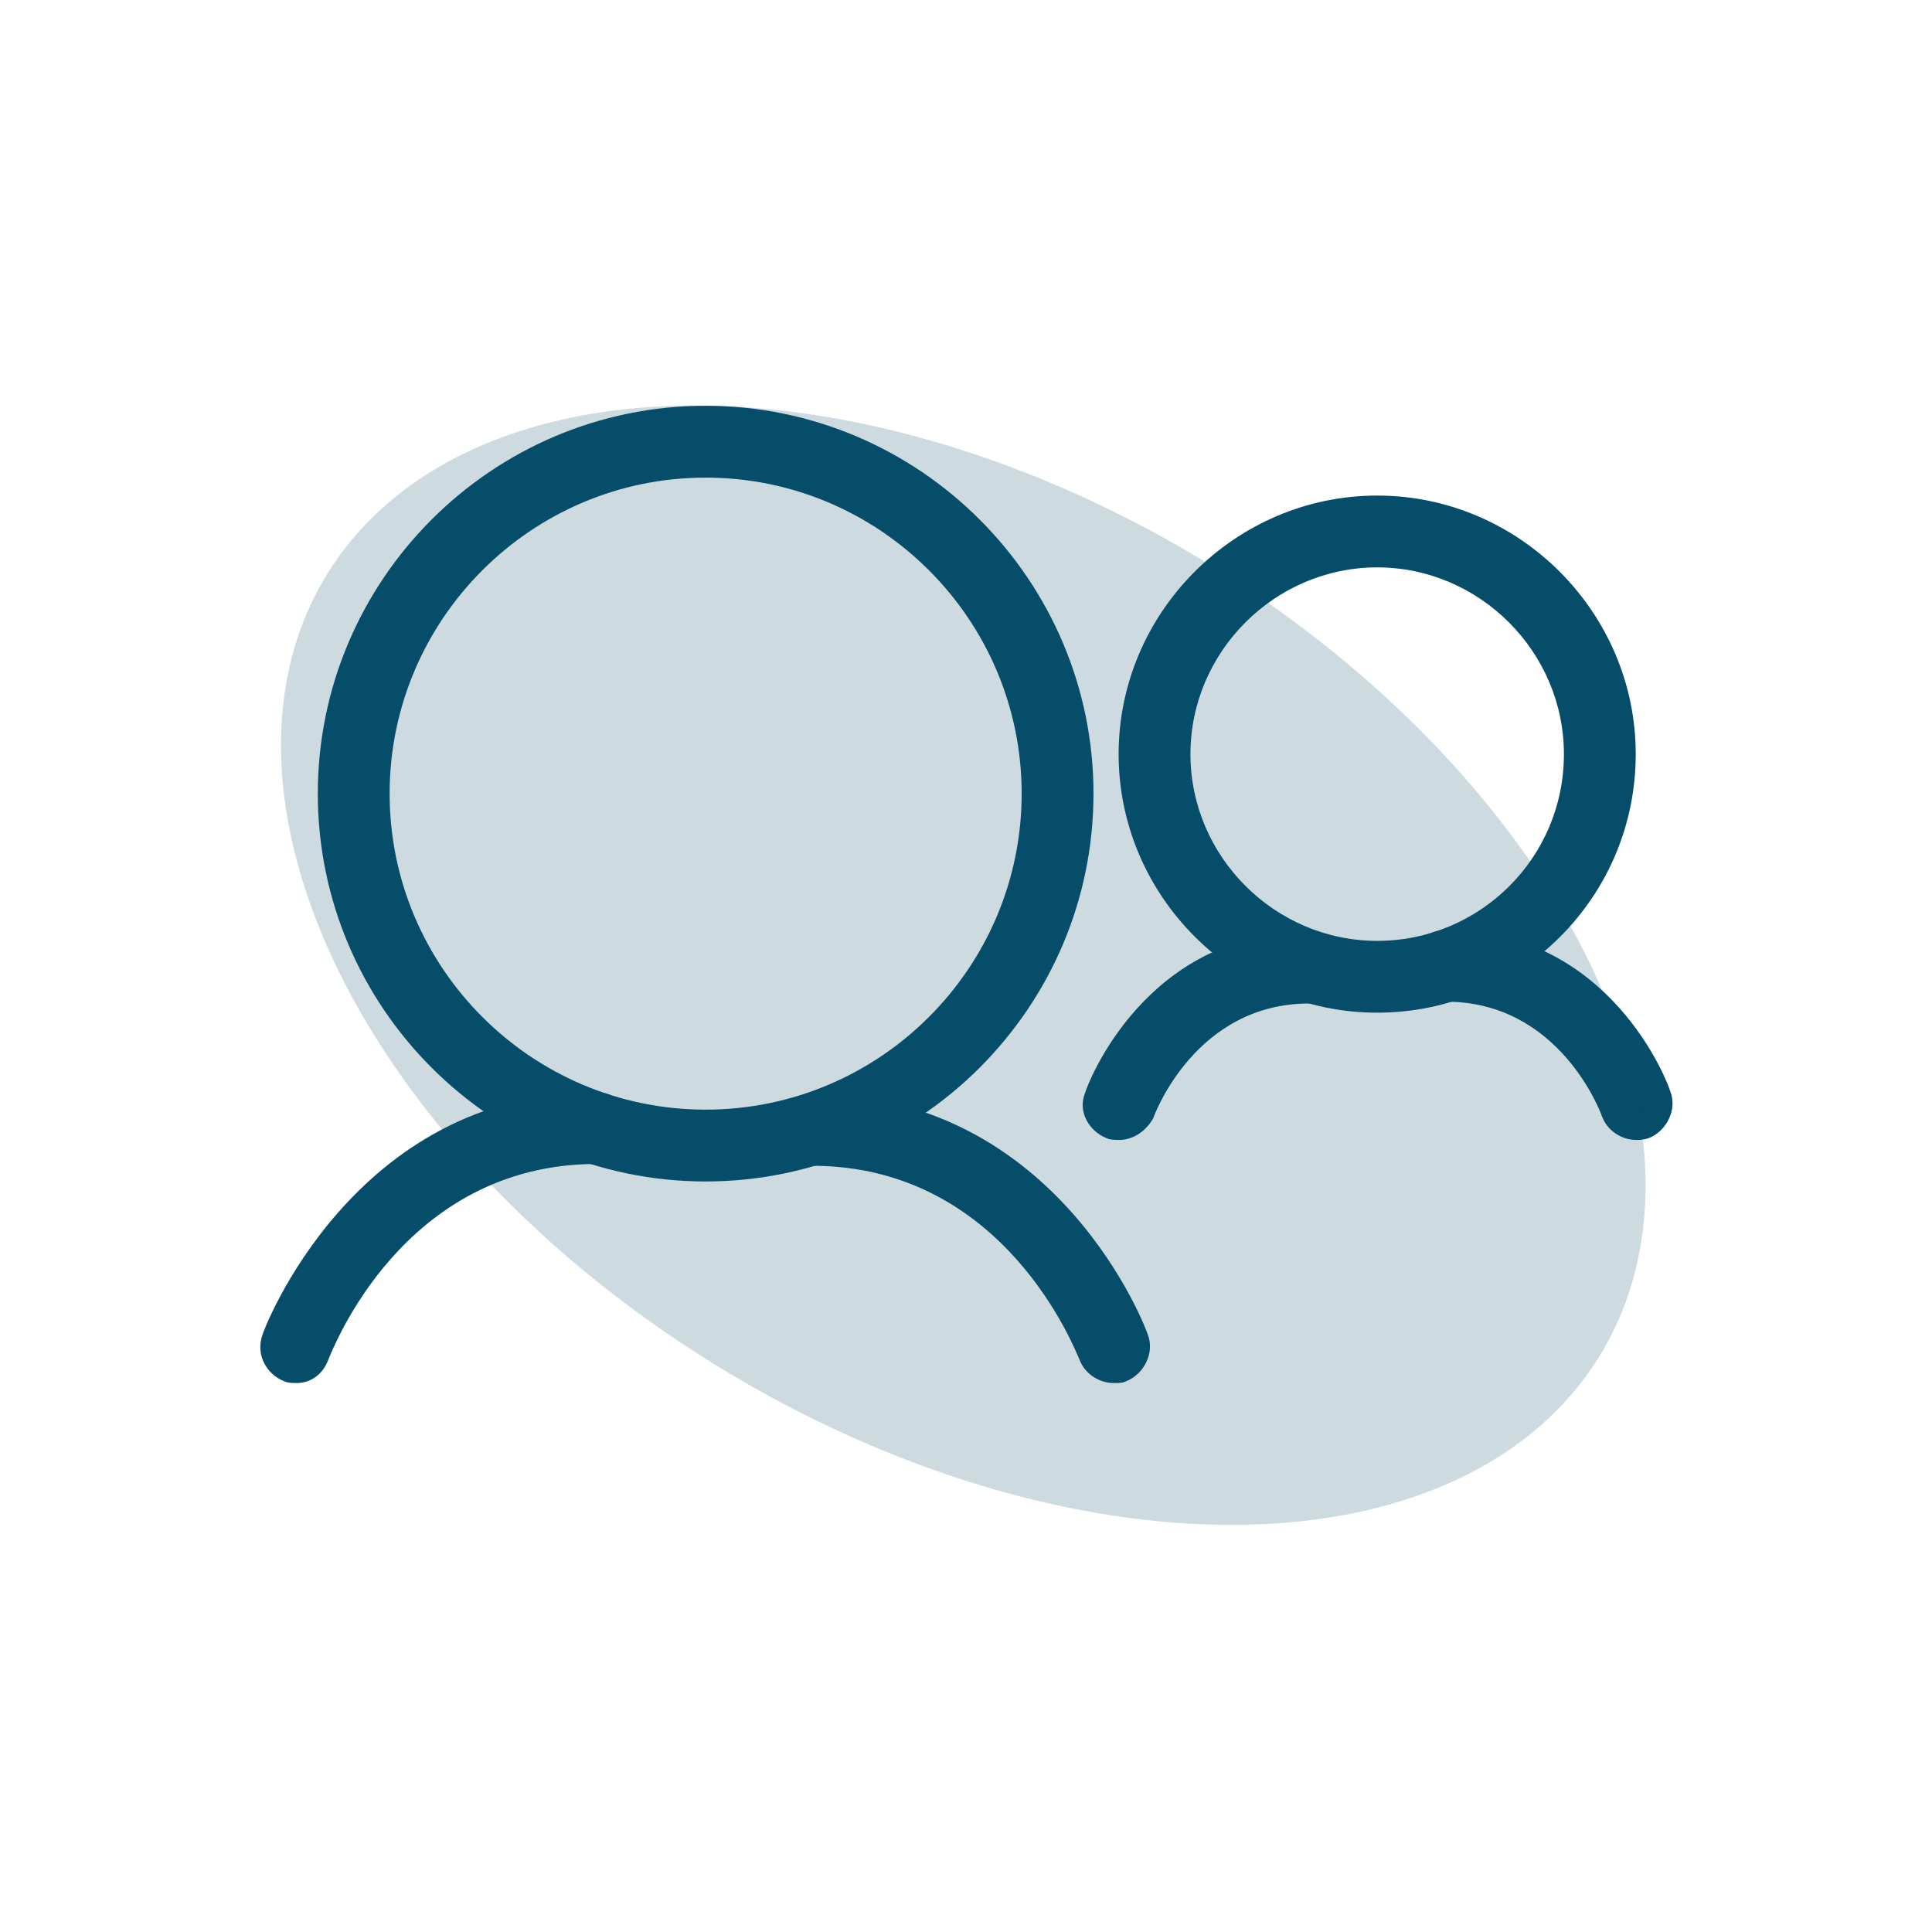 <?xml version="1.0" encoding="utf-8"?>
<!-- Generator: Adobe Illustrator 25.2.3, SVG Export Plug-In . SVG Version: 6.00 Build 0)  -->
<svg version="1.1" id="Layer_1" xmlns="http://www.w3.org/2000/svg" xmlns:xlink="http://www.w3.org/1999/xlink" x="0px" y="0px"
	 viewBox="0 0 107.6 107.6" style="enable-background:new 0 0 107.6 107.6;" xml:space="preserve">
<style type="text/css">
	.st0{fill:#064D69;}
	.st1{opacity:0.2;}
</style>
<g id="Website">
</g>
<g id="Ellipse_30">
	<path class="st0" d="M39.3,65.8c-11.9,0-21.6-9.7-21.6-21.6s9.7-21.6,21.6-21.6s21.6,9.7,21.6,21.6S51.2,65.8,39.3,65.8z
		 M39.3,26.6c-9.7,0-17.6,7.9-17.6,17.6s7.9,17.6,17.6,17.6s17.6-7.9,17.6-17.6S49,26.6,39.3,26.6z"/>
</g>
<g id="Group_505" transform="translate(11.923 53.126)">
	<g id="Path_149">
		<path class="st0" d="M4.6,23.9c-0.2,0-0.5,0-0.7-0.1c-1-0.4-1.6-1.5-1.2-2.6c0-0.1,5-13.5,18.6-13.5c1.1,0,2,0.9,2,2s-0.9,2-2,2
			c-10.8,0-14.7,10.4-14.9,10.8C6.1,23.4,5.4,23.9,4.6,23.9z"/>
	</g>
	<g id="Path_150">
		<path class="st0" d="M50.1,23.9c-0.8,0-1.6-0.5-1.9-1.3l0,0c-0.2-0.4-4.1-10.8-14.9-10.8c-1.1,0-2-0.9-2-2s0.9-2,2-2
			C47.1,7.8,52,21.1,52,21.2c0.4,1-0.2,2.2-1.2,2.6C50.6,23.9,50.4,23.9,50.1,23.9z"/>
	</g>
</g>
<g id="Ellipse_31">
	<path class="st0" d="M76.7,56.4c-7.9,0-14.4-6.5-14.4-14.4s6.5-14.4,14.4-14.4S91.1,34.1,91.1,42C91.1,50,84.6,56.4,76.7,56.4z
		 M76.7,31.6c-5.7,0-10.4,4.7-10.4,10.4S71,52.4,76.7,52.4S87.1,47.8,87.1,42C87.1,36.3,82.4,31.6,76.7,31.6z"/>
</g>
<g id="Group_506" transform="translate(57.725 44.087)">
	<g id="Path_151">
		<path class="st0" d="M4.6,19.4c-0.2,0-0.5,0-0.7-0.1c-1-0.4-1.6-1.5-1.2-2.5c0.1-0.4,3.3-9,12.5-9c1.1,0,2,0.9,2,2s-0.9,2-2,2
			c-6.3,0-8.6,6.1-8.7,6.4C6.1,18.9,5.4,19.4,4.6,19.4z"/>
	</g>
	<g id="Path_152">
		<path class="st0" d="M33.4,19.4c-0.8,0-1.6-0.5-1.9-1.3c-0.1-0.3-2.4-6.4-8.7-6.4c-1.1,0-2-0.9-2-2s0.9-2,2-2
			c9.2,0,12.4,8.6,12.5,9c0.4,1-0.2,2.2-1.2,2.6C33.8,19.4,33.6,19.4,33.4,19.4z"/>
	</g>
</g>
<g id="Group_507" class="st1">
	<g id="Ellipse_32">
		
			<ellipse transform="matrix(0.523 -0.852 0.852 0.523 -20.275 71.371)" class="st0" cx="53.7" cy="53.8" rx="26.2" ry="41.6"/>
	</g>
</g>
</svg>
